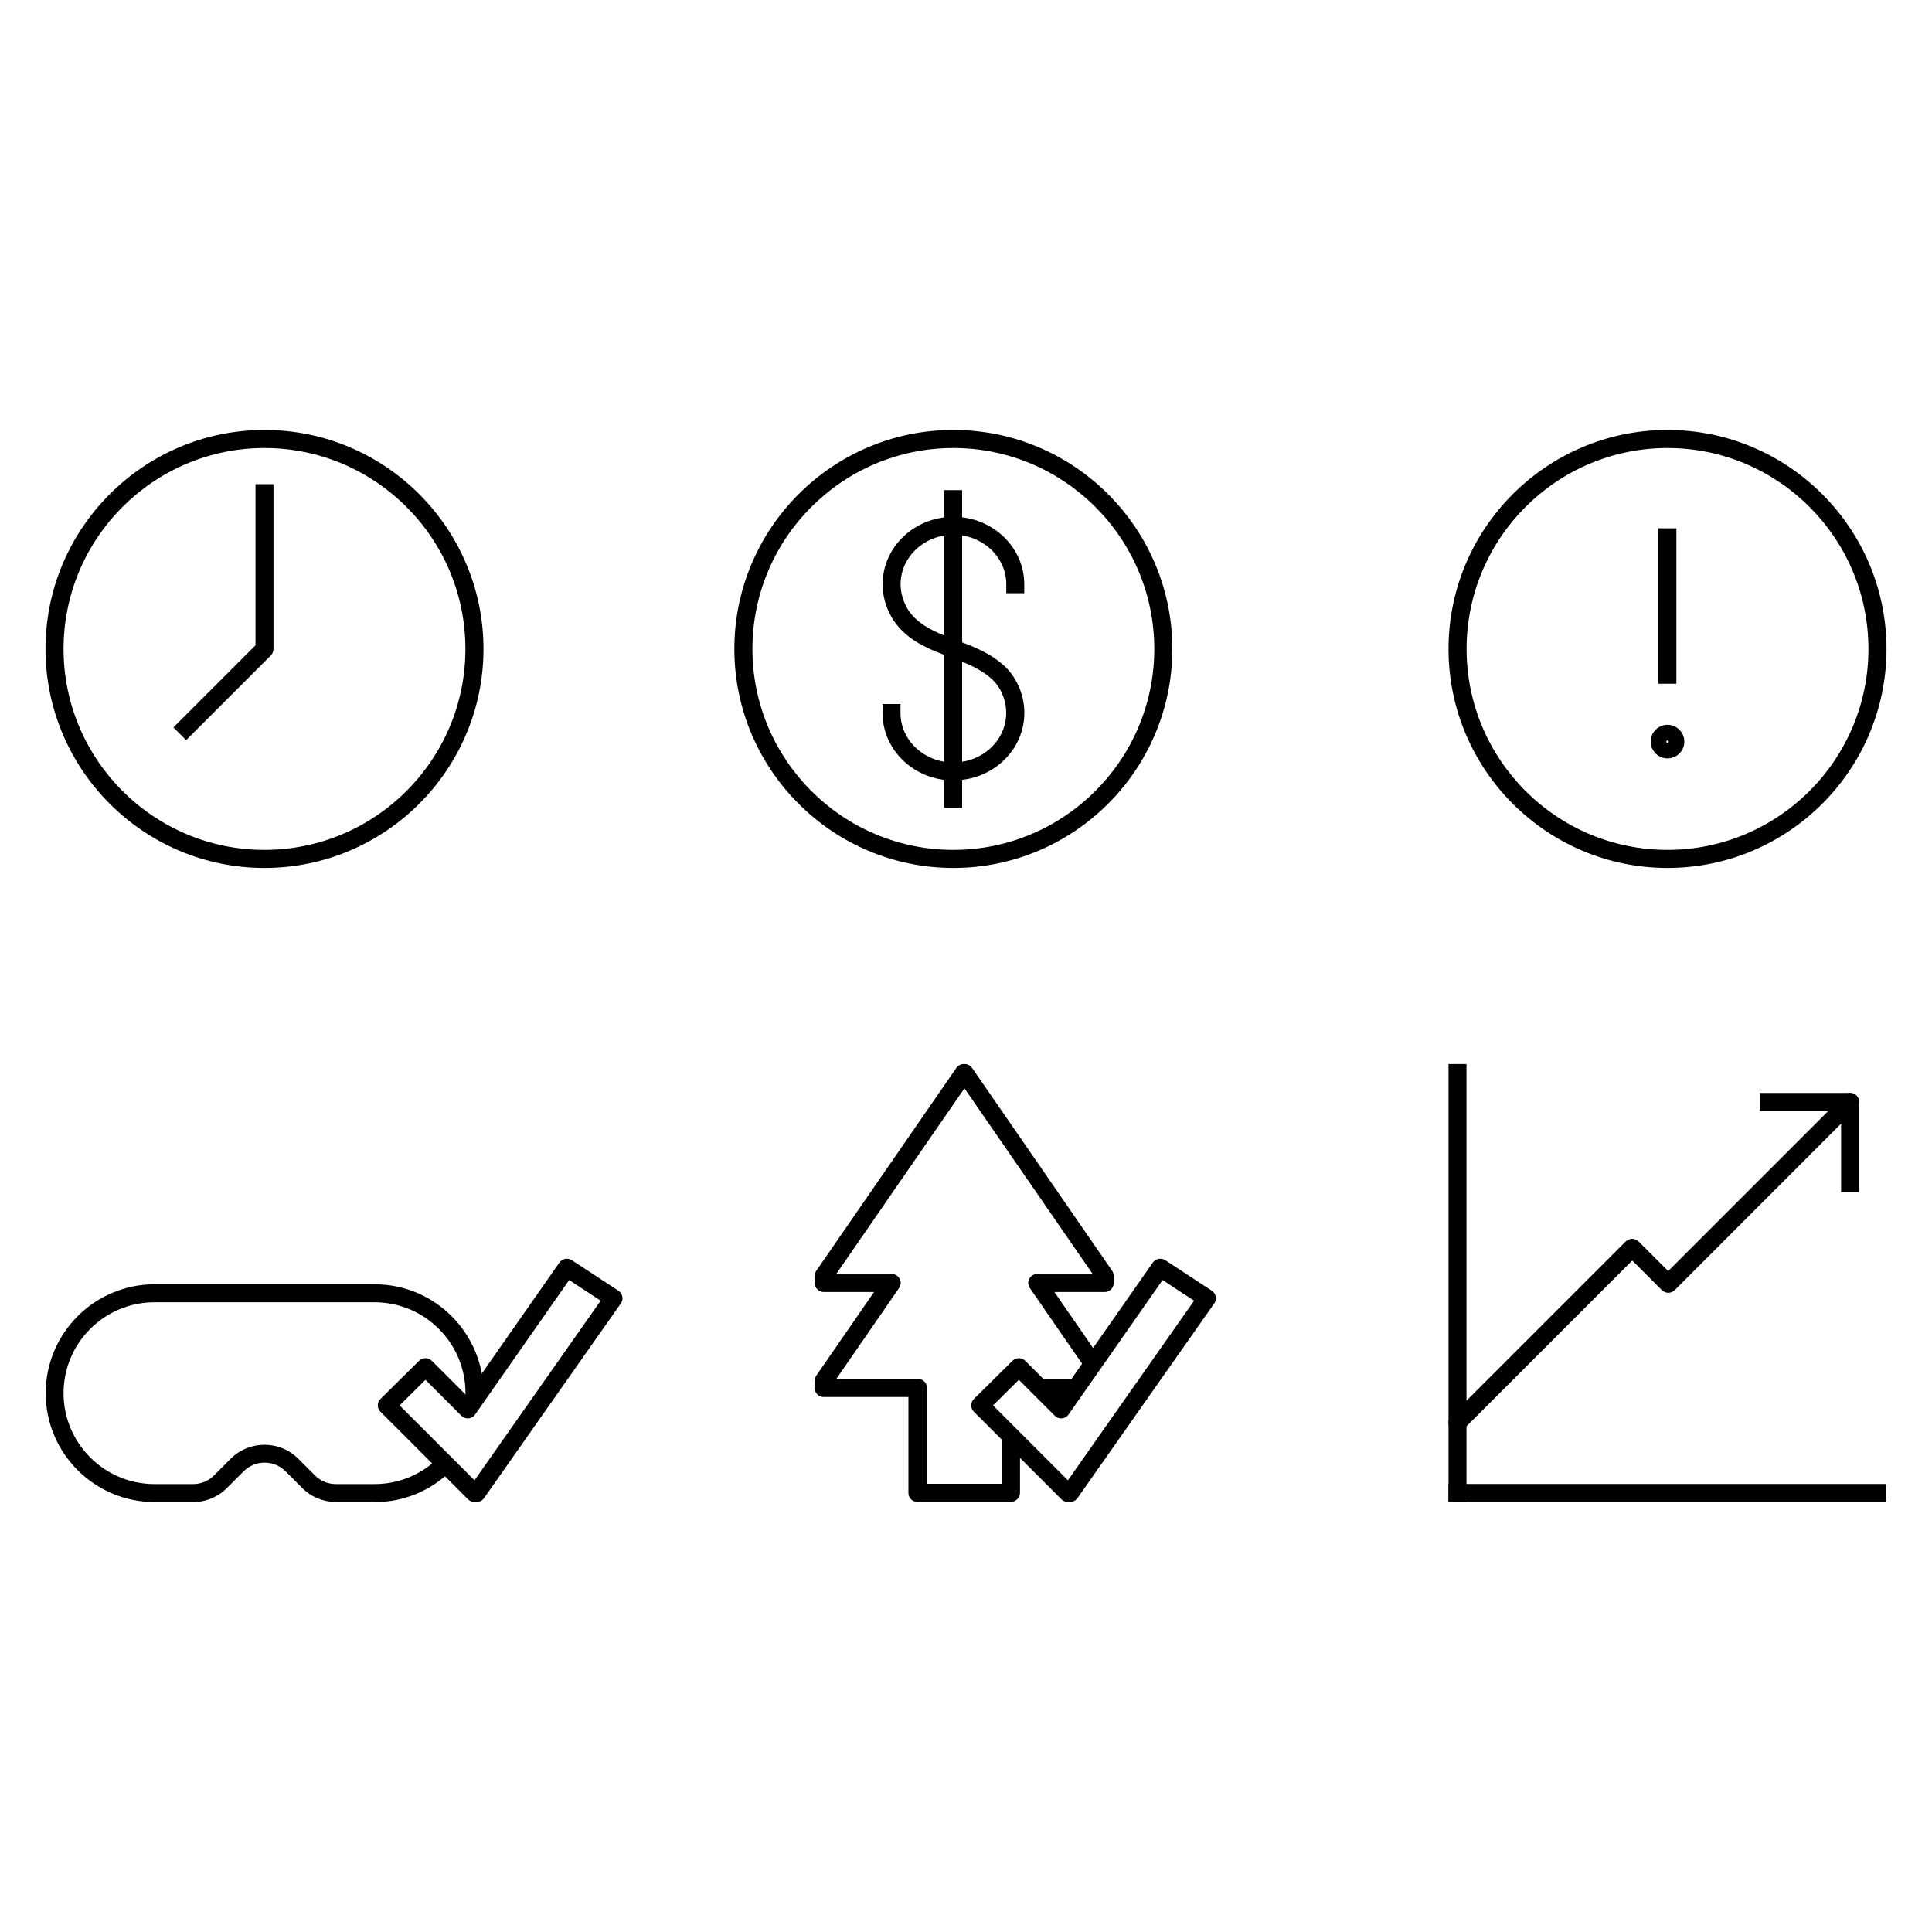 <?xml version="1.0" encoding="UTF-8"?>
<svg id="Layer_1" data-name="Layer 1" xmlns="http://www.w3.org/2000/svg" viewBox="0 0 200 200">
  <g>
    <g>
      <path d="M98.69,80.79c-4.04,0-7.33-3.13-7.33-6.98v-.93h1.86v.93c0,2.82,2.45,5.12,5.47,5.12s5.47-2.3,5.47-5.12c0-1.34-.55-2.64-1.46-3.49-1.23-1.13-2.76-1.7-4.37-2.31-1.71-.64-3.49-1.3-4.91-2.69-1.3-1.26-2.05-3.03-2.05-4.84,0-3.85,3.29-6.98,7.33-6.98s7.33,3.13,7.33,6.98v.93h-1.86v-.93c0-2.82-2.45-5.12-5.47-5.12s-5.47,2.3-5.47,5.12c0,1.29.55,2.6,1.48,3.5,1.15,1.11,2.66,1.68,4.27,2.28,1.71.64,3.49,1.3,4.99,2.68,1.29,1.19,2.07,3.01,2.07,4.86,0,3.85-3.29,6.98-7.33,6.98Z"/>
      <rect x="97.74" y="50.74" width="1.86" height="32.89"/>
    </g>
    <path d="M98.69,89.85c-12.5,0-22.67-10.17-22.67-22.67s10.17-22.67,22.67-22.67,22.67,10.17,22.67,22.67-10.17,22.67-22.67,22.67ZM98.69,46.38c-11.47,0-20.8,9.33-20.8,20.8s9.33,20.8,20.8,20.8,20.8-9.33,20.8-20.8-9.33-20.8-20.8-20.8Z"/>
  </g>
  <g>
    <rect x="107.62" y="142.75" width="3.78" height="1.86"/>
    <path d="M104.6,155.48h-9.63c-.51,0-.93-.42-.93-.93v-9.93h-8.78c-.51,0-.93-.42-.93-.93v-.75c0-.19.06-.37.17-.53l5.98-8.66h-5.21c-.51,0-.93-.42-.93-.93v-.75c0-.19.06-.37.17-.53l14.49-20.99c.17-.25.46-.4.77-.4h.09c.31,0,.59.15.77.4l14.49,20.99c.11.16.17.34.17.53v.75c0,.51-.42.93-.93.93h-5.21l4.79,6.93-1.53,1.06-5.8-8.4c-.2-.29-.22-.66-.06-.96s.48-.5.83-.5h5.73l-13.27-19.22-13.27,19.22h5.73c.35,0,.66.19.83.5s.14.68-.06.96l-6.49,9.4h8.45c.51,0,.93.42.93.93v9.93h7.77v-5.01h1.86v5.94c0,.51-.42.93-.93.93Z"/>
    <path d="M110.77,155.48h-.23c-.25,0-.48-.1-.66-.27l-9.07-9.07c-.18-.18-.27-.41-.27-.66,0-.25.1-.49.28-.66l3.99-3.95c.36-.36.95-.36,1.32,0l3.59,3.59,9.62-13.76c.29-.41.85-.52,1.28-.25l4.83,3.17c.21.14.36.36.4.6.05.25,0,.5-.15.71l-14.16,20.15c-.17.25-.46.4-.76.4ZM102.8,145.49l7.75,7.75,13.06-18.59-3.26-2.14-9.74,13.93c-.16.23-.41.37-.68.39s-.55-.07-.74-.27l-3.72-3.72-2.66,2.64Z"/>
  </g>
  <g>
    <rect x="149.95" y="153.62" width="45.33" height="1.86"/>
    <rect x="149.95" y="110.15" width="1.86" height="45.33"/>
    <g>
      <path d="M150.88,148.18c-.24,0-.48-.09-.66-.27-.36-.36-.36-.95,0-1.32l18.08-18.08c.36-.36.95-.36,1.32,0l3.07,3.07,18.17-18.17c.36-.36.95-.36,1.32,0,.36.36.36.95,0,1.32l-18.82,18.83c-.36.36-.95.36-1.32,0l-3.07-3.07-17.42,17.42c-.18.18-.42.27-.66.27Z"/>
      <path d="M192.45,123.42h-1.86v-8.42h-8.42v-1.86h9.35c.51,0,.93.42.93.93v9.35Z"/>
    </g>
  </g>
  <g>
    <path d="M27.38,89.85c-12.5,0-22.67-10.17-22.67-22.67s10.17-22.67,22.67-22.67,22.67,10.17,22.67,22.67-10.17,22.67-22.67,22.67ZM27.38,46.38c-11.47,0-20.8,9.33-20.8,20.8s9.33,20.8,20.8,20.8,20.8-9.33,20.8-20.8-9.33-20.8-20.8-20.8Z"/>
    <path d="M19.27,76.62l-1.32-1.32,8.5-8.5v-16.68h1.86v17.07c0,.25-.1.48-.27.66l-8.77,8.77Z"/>
  </g>
  <g>
    <path d="M172.62,89.85c-12.5,0-22.67-10.17-22.67-22.67s10.17-22.67,22.67-22.67,22.67,10.17,22.67,22.67-10.17,22.67-22.67,22.67ZM172.62,46.38c-11.47,0-20.8,9.33-20.8,20.8s9.33,20.8,20.8,20.8,20.8-9.33,20.8-20.8-9.33-20.8-20.8-20.8Z"/>
    <g>
      <path d="M172.62,78.51c-.96,0-1.74-.78-1.74-1.74s.78-1.74,1.74-1.74,1.74.78,1.74,1.74-.78,1.74-1.74,1.74ZM172.62,76.65c-.07,0-.13.06-.13.13,0,.14.26.14.26,0,0-.07-.06-.13-.13-.13Z"/>
      <rect x="171.68" y="54.69" width="1.86" height="16.09"/>
    </g>
  </g>
  <g>
    <path d="M49.34,155.48h-.23c-.25,0-.48-.1-.66-.27l-9.07-9.07c-.18-.18-.27-.41-.27-.66,0-.25.1-.49.28-.66l3.99-3.95c.36-.36.95-.36,1.32,0l3.59,3.59,9.62-13.76c.29-.41.85-.52,1.28-.25l4.83,3.17c.21.14.36.36.4.6.05.25,0,.5-.15.71l-14.16,20.15c-.17.25-.46.4-.76.4ZM41.37,145.49l7.75,7.75,13.06-18.59-3.26-2.14-9.74,13.93c-.16.23-.41.37-.68.39s-.55-.07-.74-.27l-3.72-3.72-2.66,2.64Z"/>
    <path d="M38.78,155.48h-4c-1.32,0-2.56-.51-3.49-1.44l-1.73-1.73c-1.2-1.2-3.14-1.2-4.34,0l-1.73,1.73c-.93.93-2.17,1.45-3.49,1.45h-4c-6.22,0-11.27-5.06-11.27-11.27s5.06-11.27,11.27-11.27h22.79c6.22,0,11.27,5.06,11.27,11.27,0,.27,0,.53-.03.79l-1.86-.13c.02-.22.02-.44.02-.66,0-5.19-4.22-9.41-9.41-9.41H15.99c-5.19,0-9.41,4.22-9.41,9.41s4.22,9.41,9.41,9.41h4c.82,0,1.59-.32,2.17-.9l1.73-1.73c1.92-1.92,5.05-1.92,6.98,0l1.73,1.73c.58.58,1.35.9,2.17.9h4c2.51,0,4.87-.98,6.65-2.75l1.32,1.32c-2.13,2.13-4.96,3.3-7.97,3.3Z"/>
  </g>
</svg>